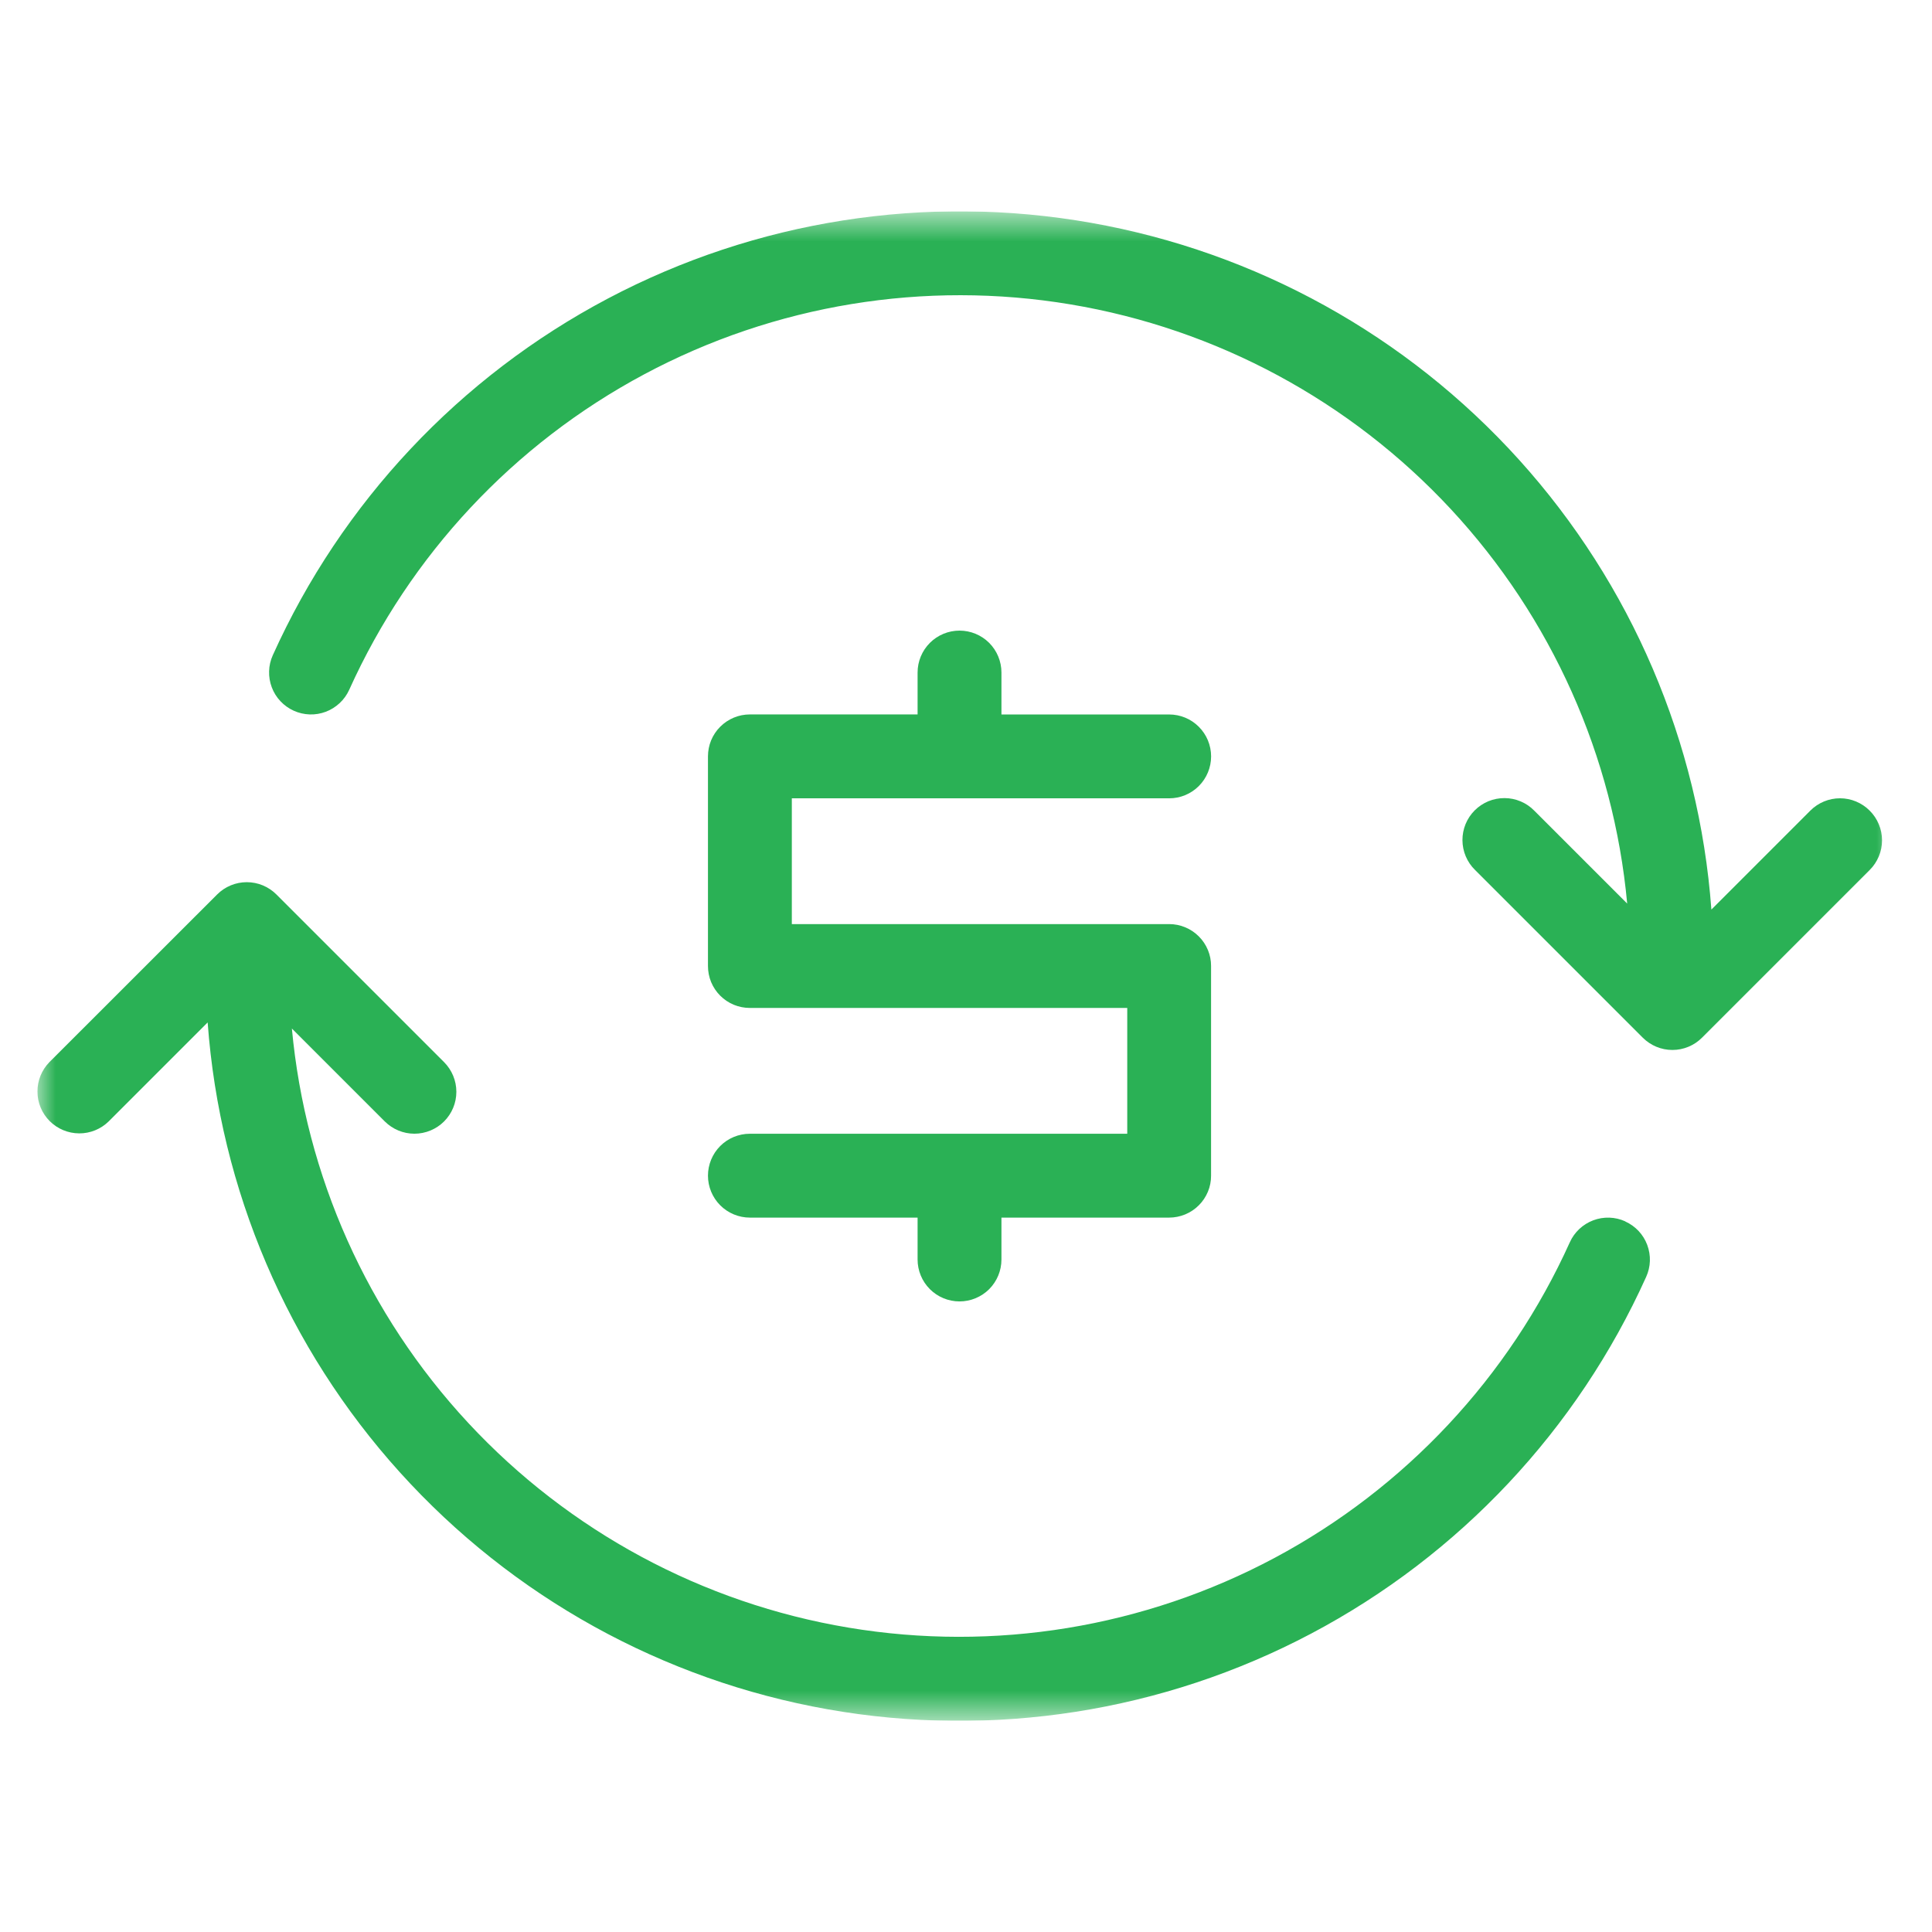 <svg width="52" height="52" viewBox="0 0 52 52" fill="none" xmlns="http://www.w3.org/2000/svg">
<g clip-path="url(#clip0_3108_28728)">
<mask id="mask0_3108_28728" style="mask-type:luminance" maskUnits="userSpaceOnUse" x="0" y="5" width="51" height="42">
<path d="M50.999 5.688H0.999V46.312H50.999V5.688Z" fill="white"/>
</mask>
<g mask="url(#mask0_3108_28728)">
<path d="M20.183 30.515C19.884 30.515 19.597 30.633 19.385 30.845C19.174 31.057 19.055 31.344 19.055 31.643C19.055 31.942 19.174 32.229 19.385 32.441C19.597 32.653 19.884 32.772 20.183 32.772H24.697V33.9C24.697 34.199 24.816 34.486 25.028 34.698C25.239 34.909 25.526 35.028 25.826 35.028C26.125 35.028 26.412 34.909 26.624 34.698C26.835 34.486 26.954 34.199 26.954 33.9V32.772H31.468C31.616 32.772 31.763 32.742 31.9 32.686C32.037 32.629 32.161 32.546 32.266 32.441C32.371 32.337 32.454 32.212 32.511 32.075C32.568 31.938 32.597 31.791 32.596 31.643V26C32.597 25.852 32.568 25.706 32.511 25.569C32.454 25.432 32.371 25.307 32.266 25.203C32.161 25.098 32.037 25.015 31.9 24.958C31.763 24.901 31.616 24.872 31.468 24.872H21.312V21.487H31.468C31.768 21.487 32.055 21.368 32.266 21.157C32.478 20.945 32.597 20.658 32.597 20.359C32.597 20.059 32.478 19.772 32.266 19.561C32.055 19.349 31.768 19.23 31.468 19.23H26.954V18.101C26.954 17.802 26.835 17.515 26.624 17.303C26.412 17.092 26.125 16.973 25.826 16.973C25.526 16.973 25.239 17.092 25.028 17.303C24.816 17.515 24.697 17.802 24.697 18.101V19.229H20.183C20.035 19.229 19.888 19.258 19.751 19.315C19.614 19.372 19.49 19.455 19.385 19.56C19.28 19.665 19.197 19.789 19.14 19.926C19.084 20.063 19.055 20.21 19.055 20.358V26C19.055 26.149 19.084 26.296 19.14 26.433C19.197 26.57 19.28 26.694 19.385 26.799C19.49 26.904 19.614 26.987 19.751 27.044C19.888 27.1 20.035 27.129 20.183 27.129H30.34V30.515H20.183Z" fill="#2AB155"/>
<path d="M50.321 21.817C50.217 21.712 50.092 21.629 49.955 21.572C49.819 21.515 49.672 21.486 49.524 21.486C49.376 21.486 49.229 21.515 49.092 21.572C48.955 21.629 48.831 21.712 48.726 21.817L46.062 24.481C45.731 19.982 43.909 15.722 40.885 12.374C37.861 9.026 33.807 6.782 29.365 5.997C24.922 5.212 20.345 5.93 16.356 8.038C12.368 10.146 9.196 13.523 7.342 17.636C7.281 17.771 7.247 17.917 7.243 18.065C7.238 18.213 7.263 18.361 7.315 18.499C7.367 18.638 7.446 18.765 7.548 18.873C7.649 18.981 7.771 19.068 7.906 19.129C8.041 19.19 8.186 19.224 8.335 19.229C8.483 19.234 8.63 19.209 8.769 19.157C8.907 19.105 9.034 19.025 9.142 18.924C9.251 18.823 9.338 18.701 9.399 18.566C11.036 14.936 13.828 11.95 17.34 10.074C20.852 8.197 24.887 7.536 28.814 8.193C32.741 8.85 36.341 10.788 39.051 13.705C41.761 16.623 43.43 20.355 43.796 24.32L41.296 21.82C41.192 21.713 41.068 21.628 40.93 21.57C40.793 21.512 40.645 21.481 40.496 21.481C40.347 21.48 40.199 21.509 40.061 21.565C39.923 21.622 39.798 21.706 39.692 21.811C39.587 21.916 39.503 22.042 39.446 22.18C39.39 22.318 39.361 22.466 39.362 22.615C39.363 22.764 39.393 22.912 39.451 23.049C39.509 23.186 39.594 23.311 39.701 23.415L44.215 27.929C44.427 28.141 44.714 28.26 45.013 28.26C45.312 28.26 45.599 28.141 45.81 27.929L50.324 23.415C50.429 23.31 50.512 23.186 50.569 23.049C50.626 22.912 50.655 22.766 50.655 22.617C50.655 22.469 50.626 22.323 50.569 22.186C50.512 22.049 50.429 21.924 50.324 21.82" fill="#2AB155"/>
<path d="M43.744 32.873C43.472 32.749 43.161 32.74 42.882 32.845C42.602 32.951 42.375 33.163 42.252 33.436C40.615 37.065 37.823 40.051 34.311 41.928C30.799 43.804 26.765 44.465 22.838 43.808C18.911 43.152 15.312 41.214 12.601 38.296C9.891 35.379 8.223 31.647 7.856 27.683L10.356 30.183C10.568 30.394 10.854 30.514 11.154 30.514C11.453 30.514 11.74 30.395 11.952 30.184C12.164 29.972 12.283 29.686 12.283 29.386C12.283 29.087 12.164 28.8 11.953 28.588L7.44 24.075C7.335 23.97 7.211 23.887 7.074 23.83C6.937 23.773 6.79 23.744 6.642 23.744C6.494 23.744 6.347 23.773 6.21 23.83C6.073 23.887 5.949 23.97 5.844 24.075L1.329 28.588C1.122 28.8 1.006 29.086 1.008 29.383C1.009 29.68 1.128 29.965 1.338 30.175C1.548 30.385 1.833 30.503 2.13 30.505C2.427 30.507 2.712 30.391 2.925 30.183L5.589 27.519C5.919 32.019 7.739 36.28 10.763 39.628C13.786 42.977 17.84 45.221 22.282 46.007C26.725 46.793 31.303 46.076 35.291 43.968C39.28 41.86 42.452 38.482 44.306 34.369C44.367 34.234 44.402 34.089 44.407 33.941C44.412 33.793 44.387 33.645 44.335 33.506C44.283 33.367 44.204 33.24 44.103 33.132C44.001 33.024 43.879 32.937 43.744 32.876" fill="#2AB155"/>
</g>
</g>
<defs>
<clipPath id="clip0_3108_28728">
<rect width="50" height="40.625" fill="white" transform="translate(1 5.688)"/>
</clipPath>
</defs>
</svg>
